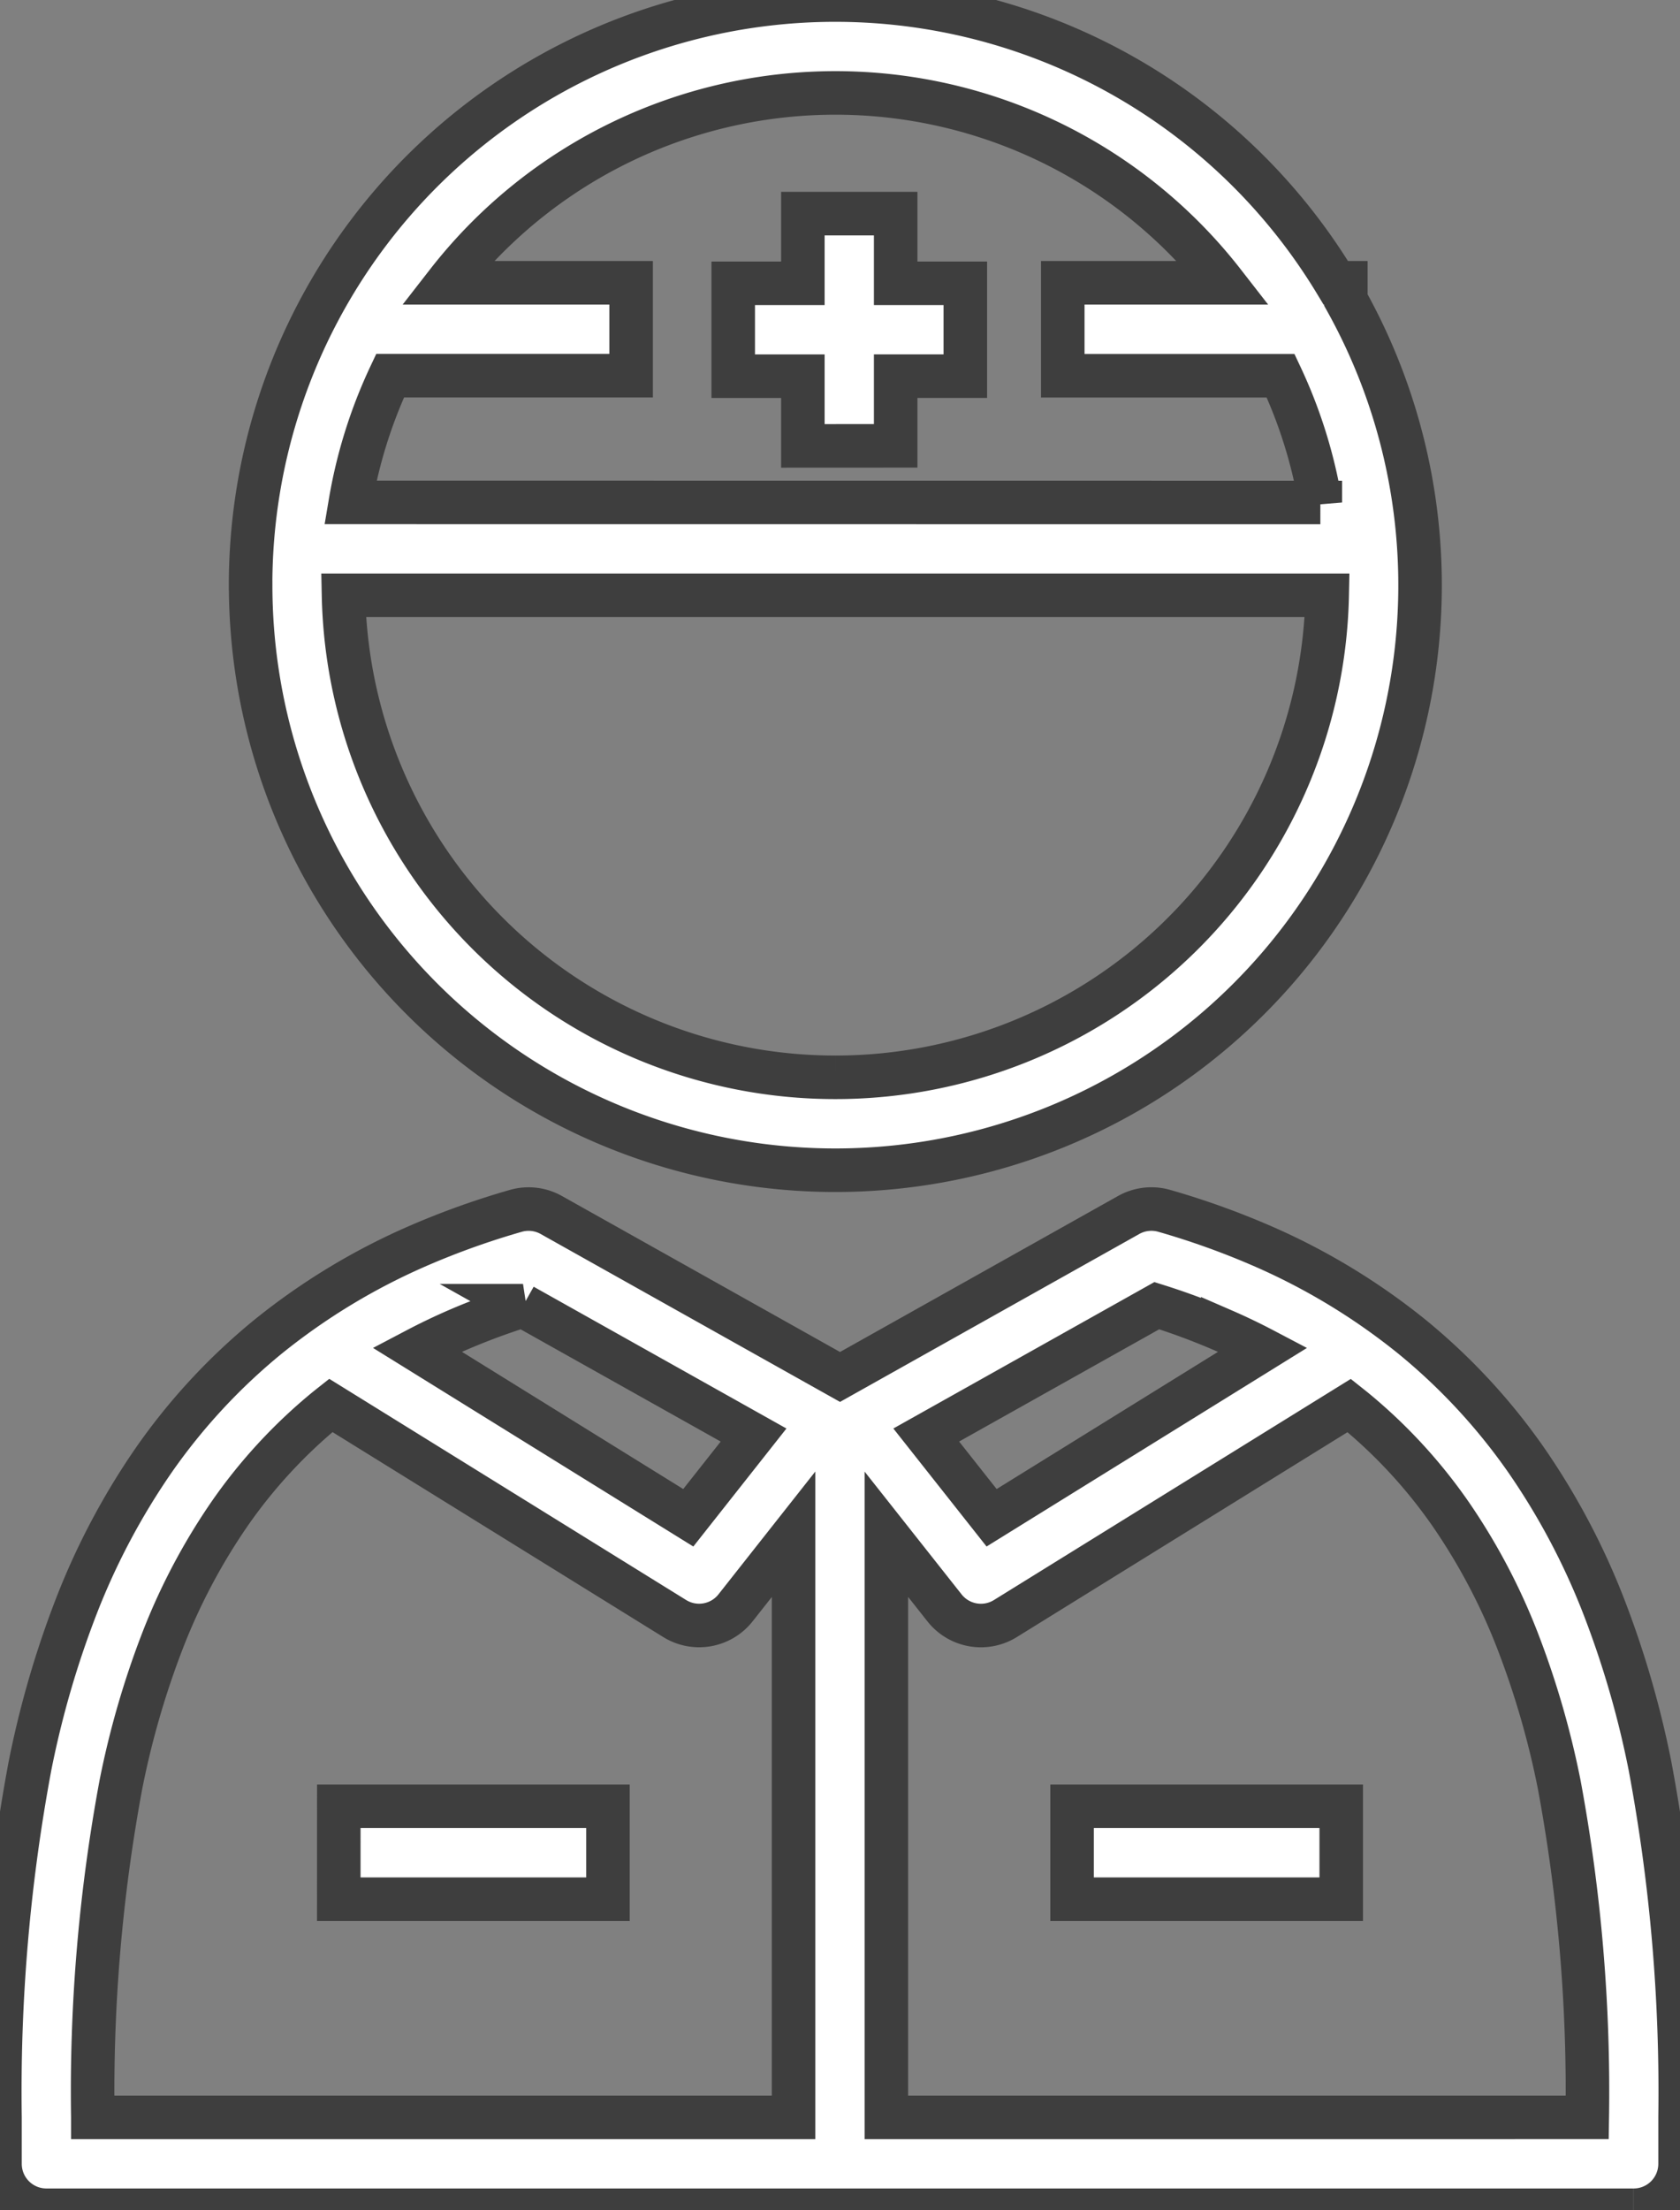 <svg xmlns="http://www.w3.org/2000/svg" xmlns:xlink="http://www.w3.org/1999/xlink" width="77.197" height="101.51" viewBox="0 0 77.197 101.51">
  <rect x="0" y="0" width="77.197" height="101.51" fill="#808080" stroke="none"/>
  <defs>
    <clipPath id="clip-path">
      <rect id="矩形_6941" data-name="矩形 6941" width="77.197" height="101.51" fill="#fff" stroke="#3e3e3e" stroke-width="2"/>
    </clipPath>
  </defs>
  <g id="组_22063" data-name="组 22063" transform="translate(0 -5)">
    <g id="组_22057" data-name="组 22057" transform="translate(0 5)" clip-path="url(#clip-path)">
      <path id="路径_99305" data-name="路径 99305" d="M75.064,101.51H2.132A2.132,2.132,0,0,1,0,99.378V97.246A81.22,81.22,0,0,1,1.376,81.112a44.094,44.094,0,0,1,2.145-7.377,32.428,32.428,0,0,1,3.549-6.683A27.947,27.947,0,0,1,12.307,61.4a29.91,29.91,0,0,1,7.006-4.225A36.476,36.476,0,0,1,23.7,55.612a2.129,2.129,0,0,1,1.632.189L38.6,63.239,51.864,55.8a2.136,2.136,0,0,1,1.632-.19,36.463,36.463,0,0,1,4.389,1.565A29.9,29.9,0,0,1,64.89,61.4a27.98,27.98,0,0,1,5.236,5.651,32.436,32.436,0,0,1,3.549,6.682,44.145,44.145,0,0,1,2.145,7.379A81.134,81.134,0,0,1,77.2,97.229v2.149a2.133,2.133,0,0,1-2.133,2.132m-2.131-4.265a77.12,77.12,0,0,0-1.289-15.284A39.85,39.85,0,0,0,69.711,75.3a28.2,28.2,0,0,0-3.078-5.8,23.636,23.636,0,0,0-4.436-4.79l-.2-.159L46.2,74.334a2.132,2.132,0,0,1-2.8-.49l-2.671-3.38V97.246ZM15,64.706A23.662,23.662,0,0,0,10.567,69.5a28.189,28.189,0,0,0-3.078,5.8,39.809,39.809,0,0,0-1.934,6.662,76.964,76.964,0,0,0-1.29,15.267v.017h32.2V70.464L33.8,73.842a2.133,2.133,0,0,1-2.8.491L15.2,64.546c-.067.053-.133.106-.2.161m30.565,5,12.475-7.728q-.9-.473-1.856-.888a31.289,31.289,0,0,0-3.028-1.125l-10.595,5.94Zm-13.938,0,3-3.8-10.594-5.94A31.1,31.1,0,0,0,21.01,61.09q-.953.414-1.855.888ZM49.262,82.957H61.63v4.266H49.262Zm-33.694,0H27.936v4.266H15.567ZM11.515,26.873A26.865,26.865,0,0,1,61.382,12.988h.461v.789a26.868,26.868,0,1,1-50.326,13.1Zm26.87,22.605a22.6,22.6,0,0,0,22.6-22.139h-45.2a22.6,22.6,0,0,0,22.6,22.139m22.286-26.4a22.414,22.414,0,0,0-1.825-5.821H48.835V12.988h7.391a22.606,22.606,0,0,0-35.678,0H29v4.265H17.924A22.448,22.448,0,0,0,16.1,23.074Zm-23.779-2.6v-3.2h-3.2V13.011h3.2v-3.2h4.265v3.2h3.2v4.265h-3.2v3.2Z" transform="translate(0 0)" fill="#fff" stroke="#3e3e3e" stroke-width="2"/>
    </g>
  </g>
</svg>
